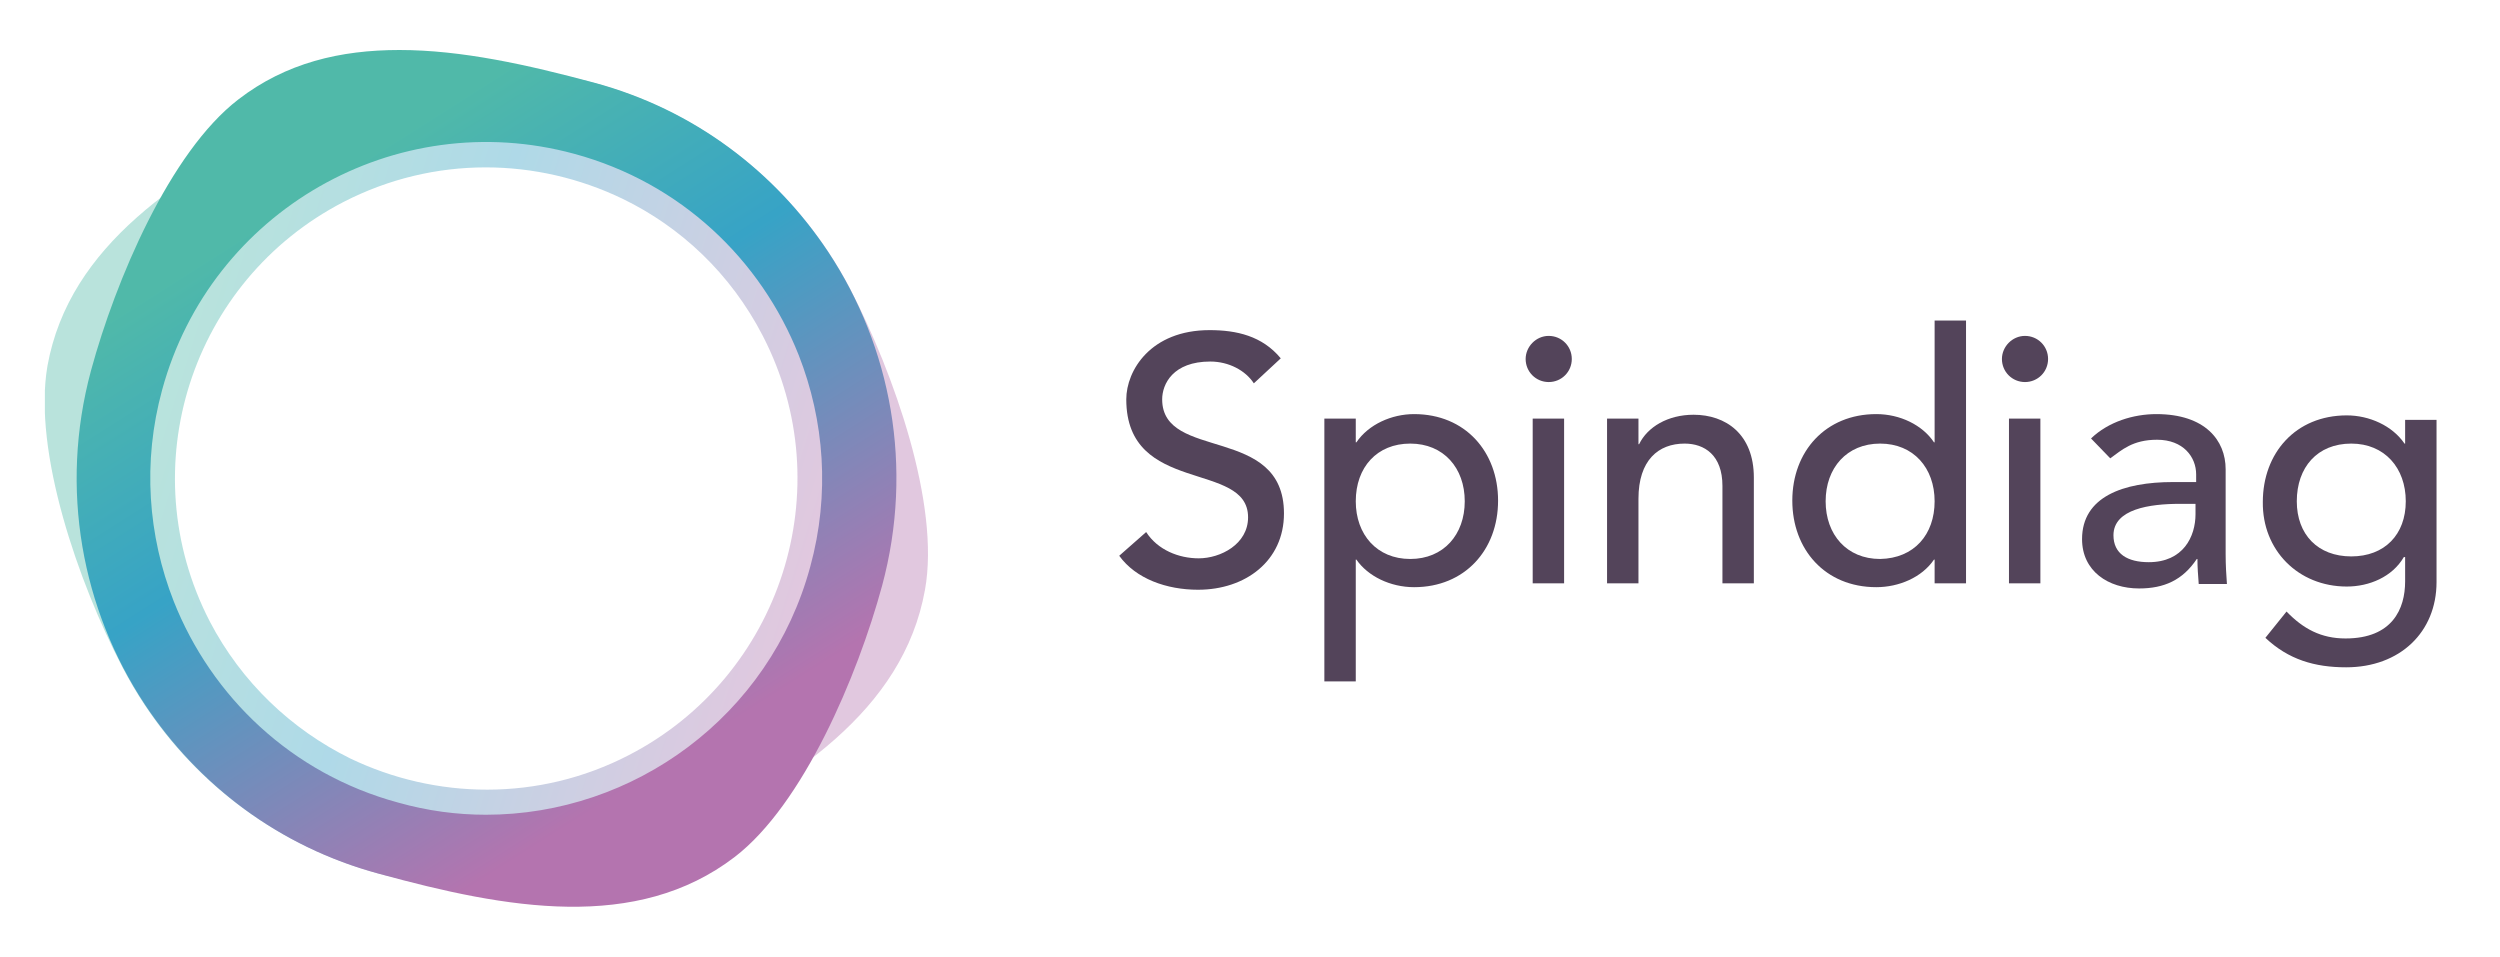 <?xml version="1.0" encoding="utf-8"?>
<!-- Generator: Adobe Illustrator 25.2.0, SVG Export Plug-In . SVG Version: 6.00 Build 0)  -->
<svg version="1.1" id="Ebene_1" xmlns="http://www.w3.org/2000/svg" xmlns:xlink="http://www.w3.org/1999/xlink" x="0px" y="0px"
	 viewBox="0 0 390 149.3" style="enable-background:new 0 0 390 149.3;" xml:space="preserve">
<style type="text/css">
	.st0{clip-path:url(#SVGID_2_);}
	.st1{opacity:0.4;clip-path:url(#SVGID_4_);}
	.st2{clip-path:url(#SVGID_6_);}
	.st3{clip-path:url(#SVGID_8_);fill:url(#SVGID_9_);}
	.st4{clip-path:url(#SVGID_11_);fill:url(#SVGID_12_);}
	.st5{clip-path:url(#SVGID_14_);fill:#53445A;}
</style>
<g>
	<defs>
		<rect id="SVGID_1_" x="-218" y="-223" width="841.9" height="595.3"/>
	</defs>
	<clipPath id="SVGID_2_">
		<use xlink:href="#SVGID_1_"  style="overflow:visible;"/>
	</clipPath>
	<g class="st0">
		<defs>
			<rect id="SVGID_3_" x="-218" y="-223" width="841.9" height="595.3"/>
		</defs>
		<clipPath id="SVGID_4_">
			<use xlink:href="#SVGID_3_"  style="overflow:visible;"/>
		</clipPath>
		<g class="st1">
			<g>
				<defs>
					<rect id="SVGID_5_" x="7" y="10.7" width="137.8" height="127.9"/>
				</defs>
				<clipPath id="SVGID_6_">
					<use xlink:href="#SVGID_5_"  style="overflow:visible;"/>
				</clipPath>
				<g class="st2">
					<defs>
						<path id="SVGID_7_" d="M91.4,12.6C76.8,9,61,10.4,46.6,17.8C28.1,27.3,10.8,38.2,7.4,57.1C5.1,70.5,12.3,91,19,103.9
							c8.8,17,24.1,28.4,41.3,32.7c14.5,3.6,30.4,2.2,44.8-5.2c18.4-9.5,35.8-20.4,39.2-39.4c2.4-13.3-4.9-33.8-11.6-46.8
							C123.9,28.3,108.6,16.9,91.4,12.6 M32.7,96.9C20.4,73,29.8,43.8,53.6,31.5c14.2-7.3,30.2-6.9,43.5-0.5
							c9.1,4.4,16.9,11.7,21.9,21.4c12.3,23.8,2.9,53.1-20.9,65.4c-14.1,7.3-30.2,6.9-43.5,0.5C45.5,113.8,37.7,106.5,32.7,96.9"/>
					</defs>
					<clipPath id="SVGID_8_">
						<use xlink:href="#SVGID_7_"  style="overflow:visible;"/>
					</clipPath>
					
						<linearGradient id="SVGID_9_" gradientUnits="userSpaceOnUse" x1="-218" y1="372.275" x2="-217" y2="372.275" gradientTransform="matrix(99.689 31.303 31.303 -99.689 10104.729 43994.973)">
						<stop  offset="0" style="stop-color:#4FB9A8"/>
						<stop  offset="0.4" style="stop-color:#37A1C5"/>
						<stop  offset="1" style="stop-color:#B475AF"/>
					</linearGradient>
					<polygon class="st3" points="17.8,-31.5 184.2,20.8 134,180.8 -32.5,128.5 					"/>
				</g>
			</g>
		</g>
	</g>
	<g class="st0">
		<defs>
			<path id="SVGID_10_" d="M62.1,125.2c-16.6-4.5-29.1-16.5-35-31.4c-4-10.2-4.9-21.7-1.8-33C32.9,32.9,61.7,16.4,89.6,24
				c16.6,4.5,29.1,16.5,35,31.4c4,10.2,4.9,21.7,1.8,33c-6.3,23.3-27.5,38.7-50.6,38.7C71.3,127.1,66.7,126.5,62.1,125.2 M37.2,15.5
				c-10.7,8.2-19.2,28.3-23,42.3c-5,18.5-1.4,37.3,8.4,52.1c8.3,12.5,20.9,22.2,36.5,26.4c20,5.5,40.2,9.1,55.5-2.6
				c10.7-8.2,19.2-28.3,23-42.3c5-18.5,1.4-37.3-8.4-52.1c-8.3-12.5-20.9-22.2-36.5-26.4C82.3,10.1,72,7.8,62.3,7.8
				C53.1,7.8,44.6,9.8,37.2,15.5"/>
		</defs>
		<clipPath id="SVGID_11_">
			<use xlink:href="#SVGID_10_"  style="overflow:visible;"/>
		</clipPath>
		
			<linearGradient id="SVGID_12_" gradientUnits="userSpaceOnUse" x1="-218" y1="372.265" x2="-217" y2="372.265" gradientTransform="matrix(56.157 88.755 88.755 -56.157 -20751.18 40284.777)">
			<stop  offset="0" style="stop-color:#50B9A9"/>
			<stop  offset="0.4" style="stop-color:#37A3C6"/>
			<stop  offset="1" style="stop-color:#B474AF"/>
		</linearGradient>
		<polygon class="st4" points="104.4,-52.5 204.8,106.1 47.3,205.8 -53.1,47.1 		"/>
	</g>
	<g class="st0">
		<defs>
			<rect id="SVGID_13_" x="-218" y="-223" width="841.9" height="595.3"/>
		</defs>
		<clipPath id="SVGID_14_">
			<use xlink:href="#SVGID_13_"  style="overflow:visible;"/>
		</clipPath>
		<path class="st5" d="M178.8,83c1.8,2.8,5.1,4.1,8.2,4.1c3.4,0,7.7-2.2,7.7-6.4c0-8.9-19-3.4-19-18.4c0-4.5,3.8-10.8,13-10.8
			c4.2,0,8.2,0.9,11.1,4.4l-4.2,3.9c-1.3-2-3.9-3.4-6.8-3.4c-5.8,0-7.5,3.5-7.5,5.9c0,9.7,19,3.9,19,17.8c0,7.4-6,11.9-13.4,11.9
			c-4.9,0-9.7-1.7-12.3-5.3L178.8,83z"/>
		<path class="st5" d="M206.6,65.3h4.9V69h0.1c1.9-2.8,5.5-4.4,9-4.4c8,0,13.1,5.9,13.1,13.5c0,7.7-5.2,13.5-13.1,13.5
			c-3.7,0-7.2-1.7-9-4.3h-0.1v19h-4.9V65.3z M211.5,78.2c0,5.2,3.3,9,8.5,9c5.2,0,8.5-3.8,8.5-9c0-5.2-3.3-9-8.5-9
			C214.8,69.2,211.5,72.9,211.5,78.2"/>
		<path class="st5" d="M241.6,52.4c2,0,3.6,1.6,3.6,3.6c0,2-1.6,3.6-3.6,3.6c-2,0-3.6-1.6-3.6-3.6C238,54.1,239.6,52.4,241.6,52.4
			 M239.1,65.3h4.9V91h-4.9V65.3z"/>
		<path class="st5" d="M250.7,65.3h4.9v4h0.1c1.3-2.7,4.5-4.6,8.5-4.6c5,0,9.4,3,9.4,9.8V91h-4.9V75.8c0-4.8-2.8-6.6-5.9-6.6
			c-4.1,0-7.2,2.6-7.2,8.6V91h-4.9V65.3z"/>
		<path class="st5" d="M306.7,91h-4.9v-3.7h-0.1c-1.9,2.8-5.5,4.3-9,4.3c-8,0-13.1-5.9-13.1-13.5c0-7.7,5.2-13.5,13.1-13.5
			c3.7,0,7.2,1.7,9,4.4h0.1v-19h4.9V91z M301.8,78.2c0-5.2-3.3-9-8.5-9c-5.2,0-8.5,3.8-8.5,9c0,5.2,3.3,9,8.5,9
			C298.6,87.1,301.8,83.4,301.8,78.2"/>
		<path class="st5" d="M315.9,52.4c2,0,3.6,1.6,3.6,3.6c0,2-1.6,3.6-3.6,3.6c-2,0-3.6-1.6-3.6-3.6C312.3,54.1,313.9,52.4,315.9,52.4
			 M313.4,65.3h4.9V91h-4.9V65.3z"/>
		<path class="st5" d="M326.2,68.4c2.7-2.6,6.6-3.8,10.2-3.8c7.6,0,10.8,4.1,10.8,8.6v13.2c0,1.8,0.1,3.3,0.2,4.7H343
			c-0.1-1.3-0.2-2.6-0.2-3.9h-0.1c-2.2,3.3-5.1,4.6-9,4.6c-4.8,0-8.9-2.7-8.9-7.7c0-6.6,6.4-8.9,14.2-8.9h3.6V74
			c0-2.7-2-5.4-6.1-5.4c-3.8,0-5.5,1.6-7.3,2.9L326.2,68.4z M340,78.6c-4.6,0-10.3,0.8-10.3,4.9c0,2.9,2.2,4.2,5.5,4.2
			c5.4,0,7.3-4,7.3-7.5v-1.6H340z"/>
		<path class="st5" d="M380.1,90.8c0,7.8-5.7,13.3-14.1,13.3c-4.9,0-9-1.2-12.6-4.6l3.3-4.1c2.6,2.7,5.4,4.2,9.2,4.2
			c7.3,0,9.3-4.6,9.3-8.9v-3.8h-0.2c-1.8,3.1-5.4,4.6-8.9,4.6c-7.6,0-13.2-5.7-13.1-13.2c0-7.6,5.1-13.5,13.1-13.5
			c3.5,0,7.1,1.6,9,4.4h0.1v-3.7h4.9V90.8z M358.3,78.2c0,5.2,3.3,8.6,8.5,8.6c5.2,0,8.5-3.4,8.5-8.6c0-5.2-3.3-9-8.5-9
			C361.5,69.2,358.3,72.9,358.3,78.2"/>
	</g>
</g>
</svg>
